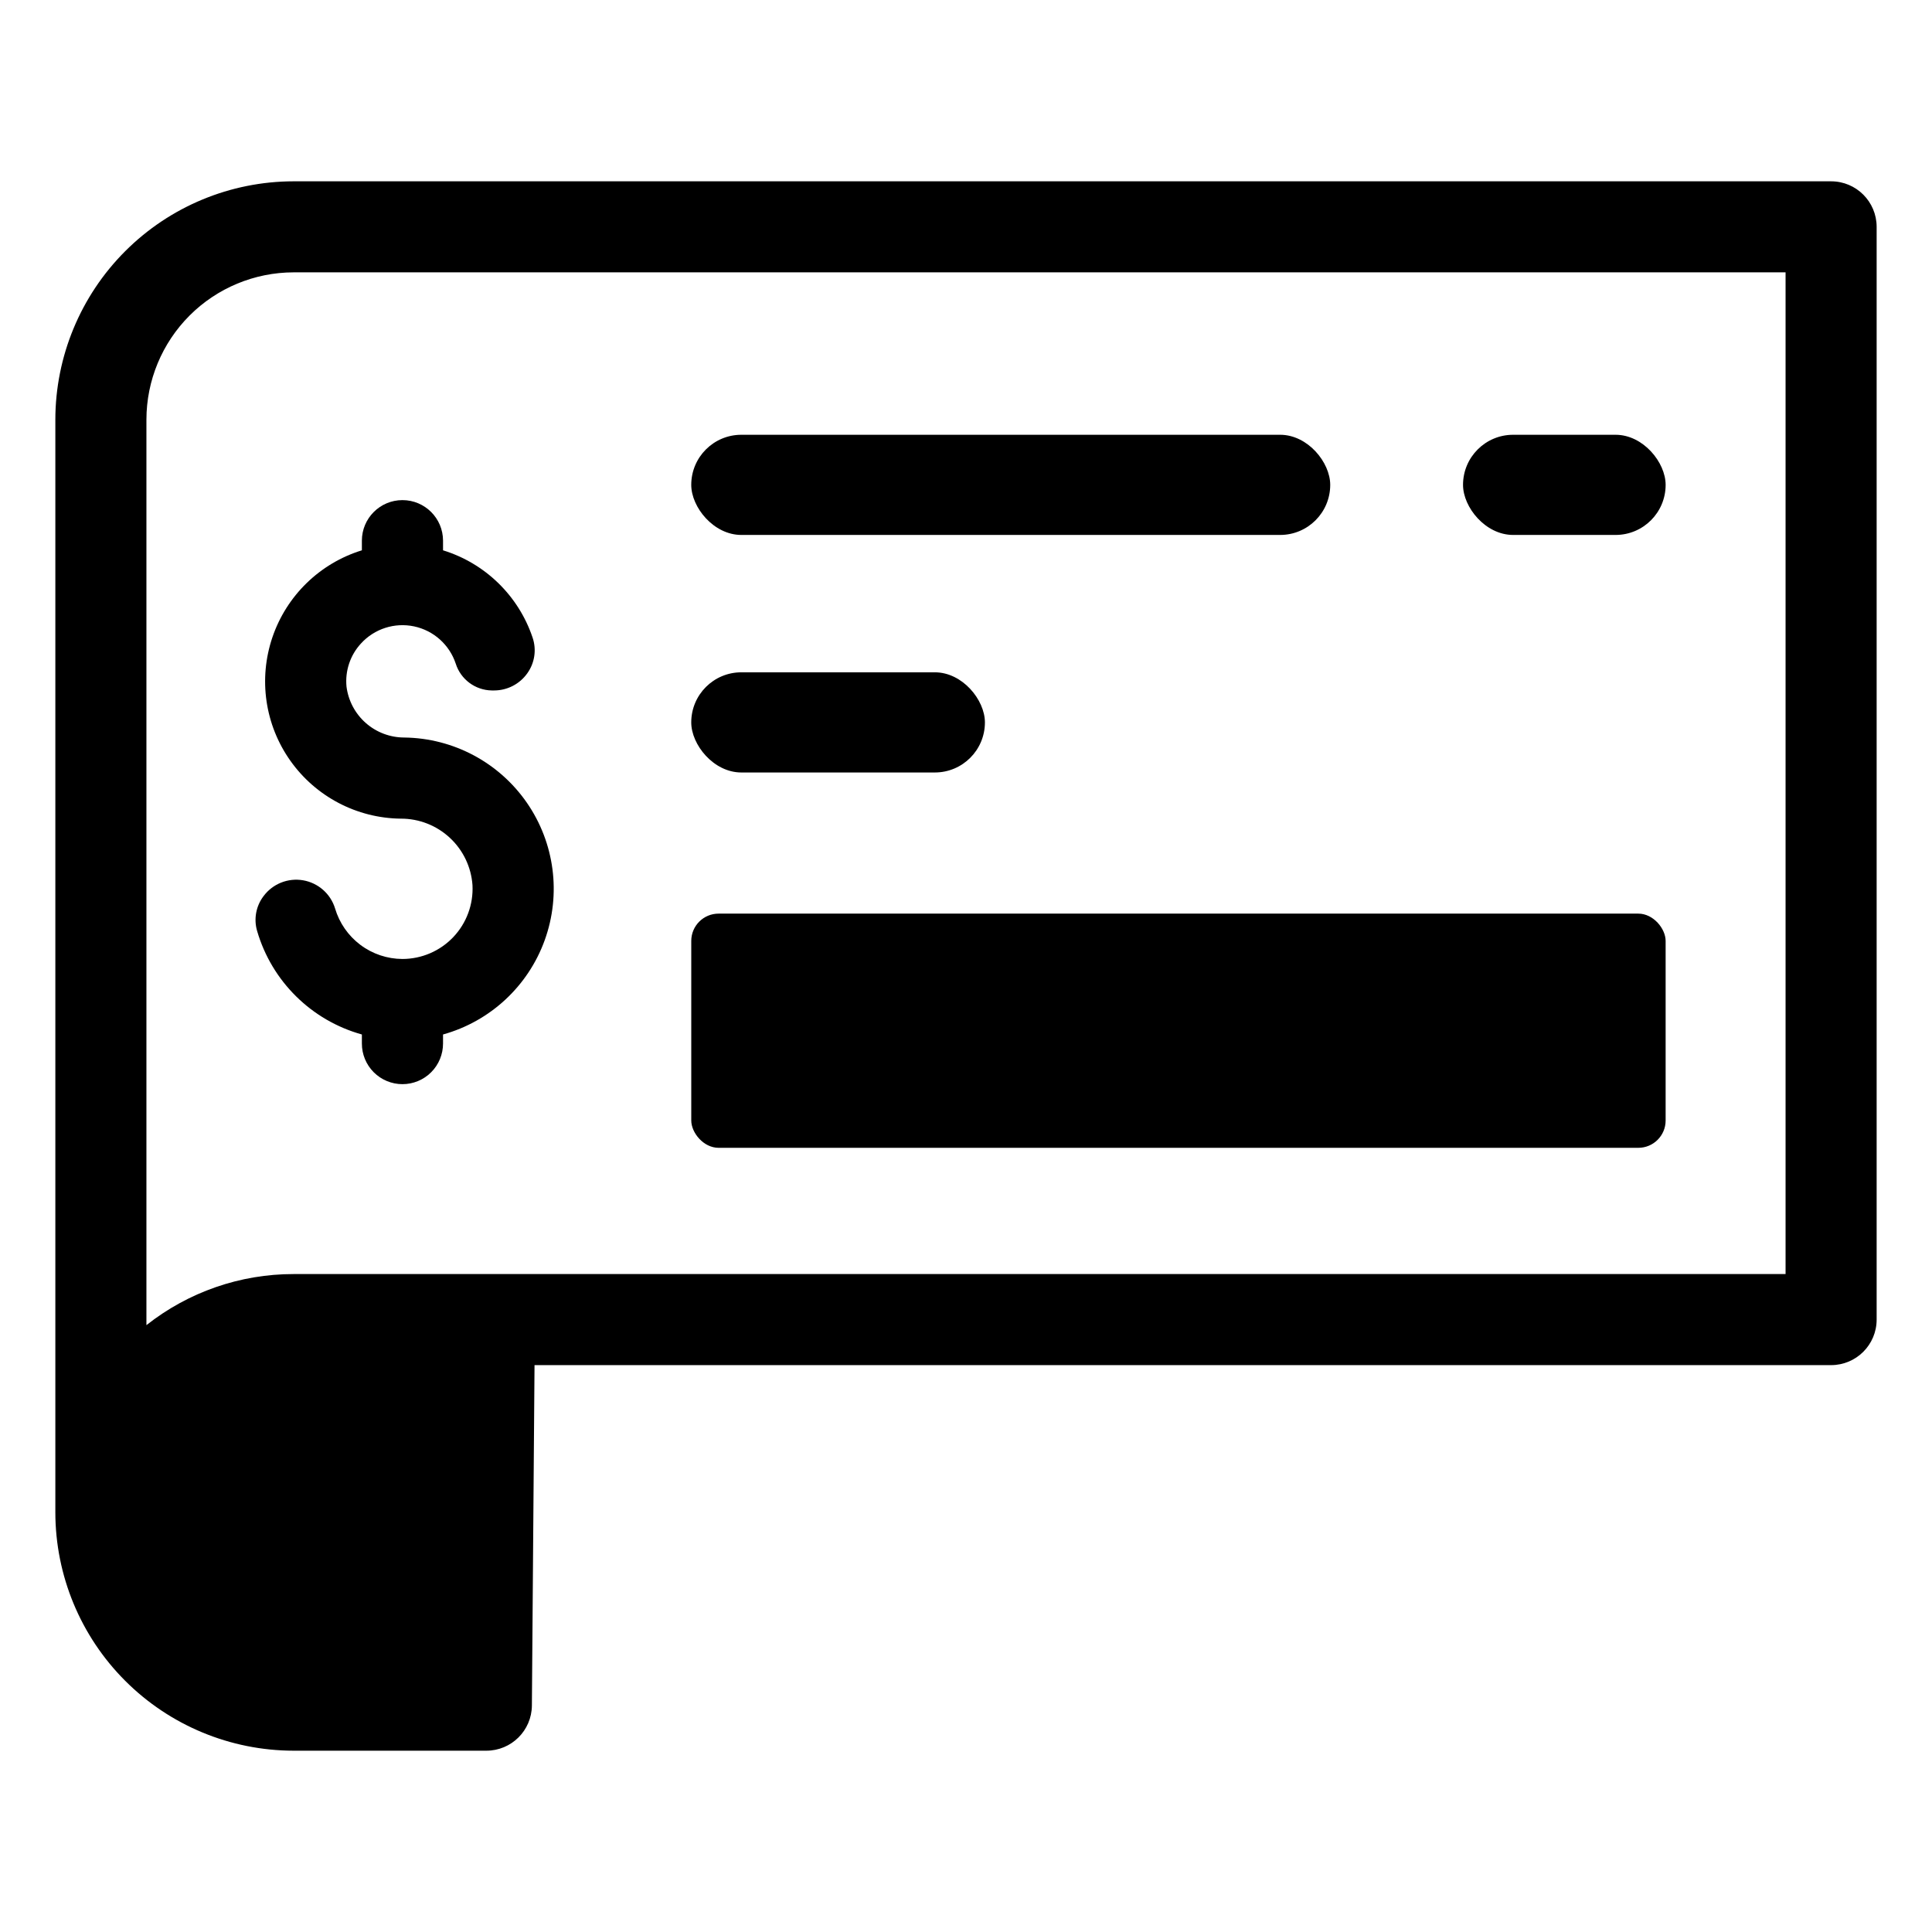 <?xml version="1.0" encoding="UTF-8"?>
<!-- Uploaded to: SVG Find, www.svgrepo.com, Generator: SVG Find Mixer Tools -->
<svg fill="#000000" width="800px" height="800px" version="1.1" viewBox="144 144 512 512" xmlns="http://www.w3.org/2000/svg">
 <g>
  <path d="m251.18 339.45c-3.766 0.012-7.406-1.355-10.234-3.84-2.828-2.488-4.648-5.922-5.121-9.66-0.402-4.176 0.988-8.328 3.832-11.414 3.559-3.906 8.918-5.629 14.086-4.535 5.168 1.098 9.363 4.852 11.027 9.863 1.32 4.184 5.176 7.051 9.559 7.113h0.633c3.465-0.008 6.715-1.676 8.734-4.488 2.004-2.754 2.543-6.309 1.441-9.531-3.727-11.074-12.562-19.68-23.73-23.117v-2.57c-0.012-5.934-4.824-10.734-10.754-10.734-5.934 0-10.742 4.801-10.754 10.734v2.566c-11.141 3.438-19.957 12.008-23.707 23.043-3.754 11.039-1.988 23.207 4.75 32.719 6.734 9.516 17.625 15.227 29.281 15.352 4.812-0.02 9.453 1.793 12.977 5.066 3.527 3.273 5.676 7.766 6.012 12.566 0.258 5.09-1.582 10.062-5.09 13.758-3.508 3.695-8.379 5.789-13.473 5.797-4.023-0.016-7.934-1.328-11.152-3.742-3.215-2.418-5.566-5.805-6.707-9.66-1.195-3.883-4.469-6.758-8.473-7.449-4-0.688-8.047 0.93-10.473 4.188-2.004 2.637-2.641 6.066-1.707 9.246 3.887 13.328 14.387 23.703 27.762 27.426v2.394c-0.004 2.856 1.125 5.594 3.141 7.617 2.019 2.019 4.758 3.156 7.613 3.156 2.856 0 5.594-1.137 7.609-3.156 2.019-2.023 3.148-4.762 3.144-7.617v-2.394c12.496-3.481 22.535-12.789 26.945-24.984 4.414-12.199 2.648-25.777-4.734-36.441-7.383-10.668-19.469-17.102-32.438-17.27z"/>
  <path d="m629.26 192.05h-407.46c-16.742 0.02-32.789 6.68-44.625 18.52-11.836 11.84-18.492 27.895-18.508 44.637v289.59c0.016 16.742 6.672 32.793 18.508 44.633 11.836 11.84 27.883 18.504 44.625 18.523h51.09c6.629 0 12.016-5.344 12.066-11.973l0.699-90.207h343.61c6.664-0.004 12.062-5.402 12.066-12.066v-289.59c-0.004-6.664-5.402-12.066-12.066-12.066zm-12.066 289.59h-395.39c-14.152-0.012-27.895 4.762-39 13.539v-239.98c0.012-10.344 4.125-20.258 11.434-27.574 7.312-7.316 17.227-11.434 27.566-11.449h395.39z"/>
  <path d="m334.43 386.12h243.74c4 0 7.238 4 7.238 7.238v47.586c0 4-3.242 7.238-7.238 7.238h-243.74c-4 0-7.238-4-7.238-7.238v-47.586c0-4 3.242-7.238 7.238-7.238z"/>
  <path d="m340.46 259.22h142.79c7.332 0 13.273 7.332 13.273 13.273 0 7.332-5.941 13.273-13.273 13.273h-142.79c-7.332 0-13.273-7.332-13.273-13.273 0-7.332 5.941-13.273 13.273-13.273z"/>
  <path d="m544.99 259.22h27.148c7.332 0 13.273 7.332 13.273 13.273 0 7.332-5.941 13.273-13.273 13.273h-27.148c-7.332 0-13.273-7.332-13.273-13.273 0-7.332 5.941-13.273 13.273-13.273z"/>
  <path d="m340.46 322.17h51.281c7.332 0 13.273 7.332 13.273 13.273 0 7.332-5.941 13.273-13.273 13.273h-51.281c-7.332 0-13.273-7.332-13.273-13.273 0-7.332 5.941-13.273 13.273-13.273z"/>
 </g>
</svg>